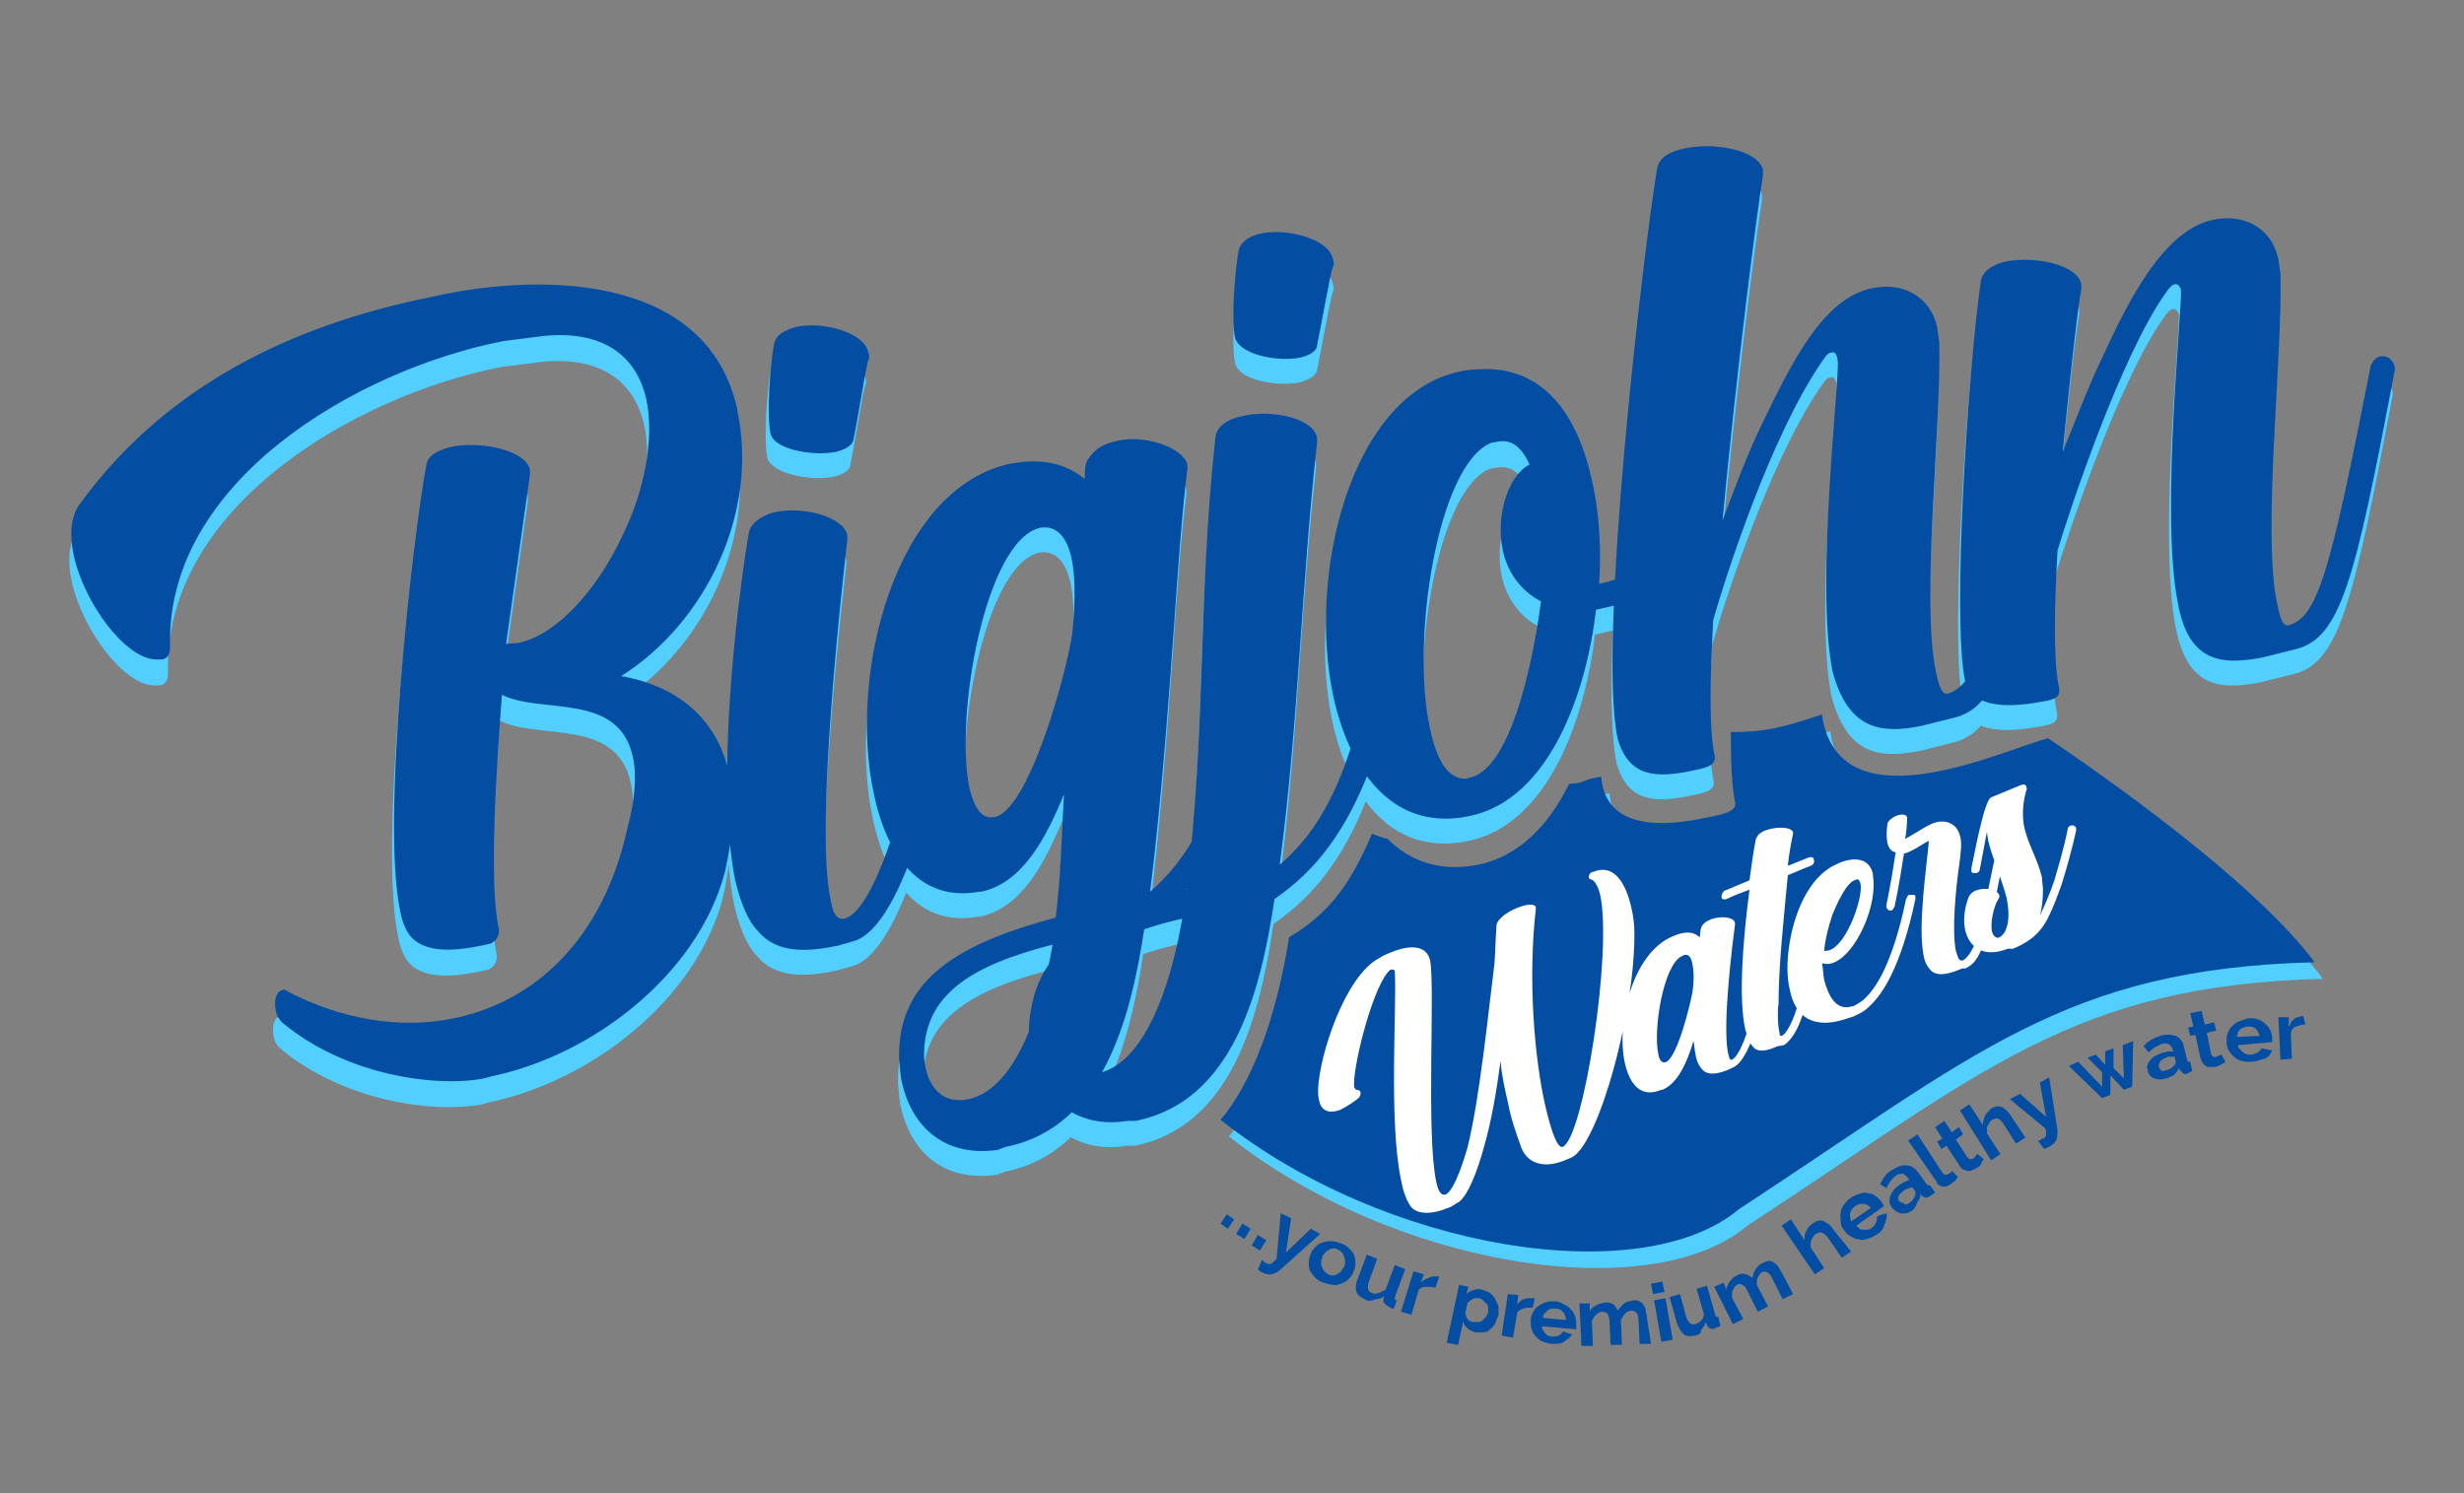 <?xml version="1.0" encoding="utf-8"?>
<!-- Generator: Adobe Illustrator 19.0.0, SVG Export Plug-In . SVG Version: 6.00 Build 0)  -->
<svg version="1.1" id="Layer_1" xmlns:xodm="http://www.corel.com/coreldraw/odm/2003"
	 xmlns="http://www.w3.org/2000/svg" xmlns:xlink="http://www.w3.org/1999/xlink" x="0px" y="0px" viewBox="-360 209 237.6 144"
	 style="enable-background:new -360 209 237.6 144;" xml:space="preserve">
<rect x="-360" y="209" width="237.6" height="144" fill="#808080" stroke="none"/>
<style type="text/css">
	.st0{fill:#52CEFF;}
	.st1{fill:#034EA2;}
	.st2{fill:#FFFFFF;}
</style>
<g>
	<path class="st0" d="M-312.8,315.3c9.7-2,19.9-9.8,22.5-19.7c0.8-3.5,1-6.7,0.4-9.5c-1-4.7-4.3-8.3-10.4-9.4
		c8.1-5.1,13.3-15.7,11.2-25.6l0-0.1c-2.8-12.8-18.1-13.2-28.4-11.1l-1.4,0.3c-13.2,2.7-25.3,8.5-33.6,19.9c-0.9,1.2-1,3-0.6,4.9
		c1,4.7,5,10,7.9,10.1l0.6,0c0.6-0.1,0.8-0.5,0.8-1.3c-0.4-15.8,17.9-26.6,32.1-29.4l3.9-0.5c6.1-0.6,9,2.2,9.9,6
		c0.9,4-0.3,9.2-2.2,13.1c-2.4,5.2-6.3,9.7-10.1,10.5l-1.2,0.1l2.3-16.3l0-0.5c-0.4-1.9-4.8-2.8-7.6-2.2c-1.2,0.3-2.3,0.8-2.4,1.8
		c-1.3,7-4.4,34.2-2.5,43c0.1,0.6,0.3,1.2,0.5,1.6c1.1,2.5,4.4,2.3,7.3,1.7l0.9-0.2c0.5-0.2,0.9-0.8,0.8-1.4
		c-1-4.6-0.2-15.9,0.3-22.6c3.7,1.9,11.2-0.3,12.6,5.9c0.4,1.6,0.3,4-0.5,7c-2.4,10.8-9,16.7-16.7,18.3c-5.2,1.1-10.9,0.1-16.1-2.6
		c-0.2-0.2-0.4-0.2-0.5-0.1c-0.6,0.1-0.8,1.1-0.6,2c0.1,0.5,0.3,0.8,0.6,1.1c6.1,5.1,14.8,6.3,19.5,5.4L-312.8,315.3L-312.8,315.3z
		 M-277.9,302.2c5.2-1.3,8.7-18,10.5-27c0.1-0.3,0-0.4,0-0.6c-0.1-0.5-0.4-0.8-0.8-0.8l-0.6,0c-0.5,0.1-0.8,0.3-0.9,0.9
		c-1.6,8-5.3,24.4-9,25.3c-0.7,0.1-1.1-0.5-1.3-1.8c-1.6-7.1,1.3-32,1.6-34.7l0-0.5c-0.4-1.8-4.3-2.8-7-2.2c-1.2,0.3-2.3,1-2.5,2
		c-0.8,4.7-2.2,15.8-2.1,24.9c0.1,3.2,0.3,6.2,0.8,8.6c0.5,2.1,1.2,3.9,2.2,4.9c1.8,2.2,4.8,2,7.7,1.4L-277.9,302.2L-277.9,302.2z
		 M-279.7,255c0.9-0.2,1.7-0.6,1.7-1.2c0.4-1.9,1.1-6.4,1.4-7.6c0.2-0.3,0.1-0.6,0-0.9c-0.4-1.8-4.2-2.9-6.8-2.4
		c-1.2,0.3-2.2,0.8-2.3,1.9c-0.3,1.7-0.7,6.5-0.3,8.4C-285.5,254.7-281.9,255.4-279.7,255L-279.7,255z M-264.2,290.2l-0.1,0
		c-1.1,0.2-1.8-0.8-2.3-2.7c-1.5-6.9,1.5-24,6.8-25.2c1.7-0.3,2.6,1.1,3,2.8c0.6,2.7,0.2,6.2,0.1,7.4
		C-257.2,276-260.8,289.5-264.2,290.2L-264.2,290.2z M-263.1,322c9.5-1.9,12.1-12.7,13.4-21.4c4.2-2.8,6.8-6.6,8.9-11.8
		s3.4-11.8,5.2-20.1c0.1-0.3,0-0.4,0-0.5c-0.1-0.6-0.5-0.9-0.9-0.9c-0.3-0.1-0.4,0-0.5,0c-0.5,0.1-0.8,0.5-0.9,0.9
		c-1.8,8.2-3.1,14.7-5,19.7c-1.6,4-3.5,7.1-6.3,9.5c1-7.9,1.7-17.2,2.3-25.5c0.4-5.9,0.8-11.3,1.3-15.3l0-0.4
		c-0.4-1.6-4-2.9-6.7-2.3c-1.1,0.2-2.2,0.7-2.8,1.7c-0.4,0.4-0.4,1.3-0.4,2c-1.9-1.6-4.4-2-7-1.5l-0.1,0
		c-11.2,2.3-15.8,20.4-13.2,32c1.3,6.1,4.6,10.3,10.1,9.3l0.2,0c3.9-0.8,6.2-5,8-9.4c-0.3,5.3-0.3,7.7-0.8,11.9
		c-10.2,2.7-15.3,6.4-15.1,13.7c0.1,0.8,0.1,1.6,0.3,2.3c1,4.3,4.2,7.1,9.2,6.4L-263.1,322L-263.1,322z M-266.7,317.4
		c-2.3,0.5-3.6-0.9-4.1-2.8c-0.1-0.5-0.2-0.9-0.2-1.4c0-5.9,4.6-8.7,12.4-10.7C-259.8,309.5-262.4,316.5-266.7,317.4L-266.7,317.4z
		 M-254.2,314.9c-2,0.4-3.6-0.5-4-2.6l-0.2-0.7c-0.5-5.3,2.9-9.5,12.3-11.6C-247.3,307-249.9,314-254.2,314.9L-254.2,314.9z
		 M-234.8,245.9c0.9-0.2,1.7-0.6,1.8-1.2c0.4-1.9,1.2-6.5,1.5-7.5c0.2-0.3,0.1-0.6,0-0.9c-0.4-1.8-4.2-2.9-6.8-2.4
		c-1.1,0.2-2.2,0.8-2.3,1.9c-0.3,1.7-0.7,6.4-0.3,8.2C-240.6,245.6-237.1,246.3-234.8,245.9L-234.8,245.9z M-250.6,319.5
		c9.5-1.9,12.1-12.7,13.4-21.4c4.1-2.8,6.8-6.6,8.9-11.8c2.1-5.2,3.4-11.8,5.1-20.1c0.1-0.3,0-0.4,0-0.5c-0.1-0.5-0.4-0.8-0.8-0.8
		c-0.3-0.1-0.4-0.2-0.6-0.1c-0.5,0.1-0.7,0.4-0.9,0.9c-1.6,8.1-3.1,14.6-5,19.7c-1.5,4-3.4,7-6.2,9.4c1.8-13.5,2.1-27.3,3.6-40.7
		l0-0.5c-0.4-1.9-4.3-2.7-7.1-2.1c-1.5,0.3-2.6,1-2.7,2.1c-1.7,15.4-0.9,28.6-2.8,43.6c-8.6,2-14.1,5.5-15,11.7
		c-0.3,1.5-0.2,3,0.1,4.2c0.9,4.2,4.3,7.2,9.2,6.4L-250.6,319.5L-250.6,319.5z M-218.4,286.4l-0.3,0.1c-1.8,0.1-2.9-1.9-3.5-4.8
		c-1.9-8.4,0.7-25.5,5.9-27.5l0.6-0.1c1.5-0.3,2.4,0.7,3.1,2.2c-2,1-3.3,4.8-2.6,8.2c0.4,2,1.6,3.9,3.7,5
		C-212.1,273.2-214,285.5-218.4,286.4L-218.4,286.4z M-218.4,290.1c7.8-1.6,11.3-12.1,12.2-19.9l0.9-0.2c4.5-0.9,8.7-4.5,10-9.4
		c0.1-0.3,0-0.5,0-0.7c-0.1-0.3-0.3-0.7-0.6-0.7c-0.3-0.1-0.5-0.1-0.7-0.1c-0.3,0.1-0.7,0.3-0.8,0.8c-1.1,4.2-4.7,7.1-8.5,7.8
		c0.2-2.8,0.1-6.6-0.7-10c-1.2-5.5-4-10.4-9.7-10.7c-1.1,0-2,0-2.9,0.2c-10.6,2.1-14.9,19.5-12.3,31.5
		C-229.8,286.2-225.6,291.6-218.4,290.1L-218.4,290.1z M-174.8,281.4l3.2-0.8c4.3-1.1,5.7-6.6,9.5-26.8l0-0.6
		c-0.1-0.6-0.8-0.9-1.4-0.8c-0.5,0.1-0.7,0.4-0.9,0.9c-3.5,18.4-4.8,24.1-7.9,25c-0.5,0.1-0.8-0.6-1.1-2c-1.5-6.8,0.5-23.5,0.3-31.9
		l-0.2-1.4c-0.7-3.2-3.5-4.4-6.3-3.8c-4.9,1-8,7.8-10.6,13.1c-1.5,3.1-2.7,6.4-3.8,9.3c1.3-14,3.3-29.6,3.9-33.3l0-0.5
		c-0.4-1.9-4.6-2.7-7.5-2.1c-1.5,0.3-2.5,0.9-2.7,1.9c-1.3,7.7-5.8,45.8-3.8,55.1c1.1,3.6,3.6,3.8,7.3,3c1.4-0.3,2.3-0.5,2-1.6
		c-0.5-2.5-0.4-7.2-0.1-12.9c1.2-4.2,5.5-17.6,10.4-24.8c0.3-0.4,0.6-1,1-1c0.3-0.1,0.5,0.1,0.6,0.7c0.3,1.3-2.2,21.3-0.5,30
		C-181.9,281.8-178.8,282.2-174.8,281.4L-174.8,281.4z M-142,274.8l3.2-0.8c4.3-1.1,5.7-6.6,9.5-26.8c0.1-0.3,0-0.4,0-0.5
		c-0.2-0.7-0.8-1.1-1.5-0.9c-0.3,0.1-0.6,0.4-0.8,0.9c-3.9,19.9-5.1,24.2-7.9,25c-0.6,0.1-0.8-0.6-1.1-2c-1.5-6.8,0.5-23.5,0.3-31.9
		l-0.2-1.4c-0.7-3.2-3.5-4.4-6.3-3.8c-4.8,1-8.2,7.9-10.6,13.1c-1.5,3.1-2.7,6.4-3.9,9.3c0.1-1,1.3-13.3,1.8-15.7l0-0.5
		c-0.4-1.9-4.5-2.7-7.2-2.2c-1.4,0.3-2.4,1-2.5,2c-1.2,8.2-2.8,32.5-1.5,38.5c0.7,2.7,4.5,2.5,7.2,2l0.6-0.1
		c0.9-0.2,1.5-0.4,1.2-1.5c-0.5-2.7-0.4-7.6-0.1-13c1.2-4,6.1-18.7,10.4-24.8c0.3-0.4,0.6-0.9,1-0.9c0.2,0,0.4,0.2,0.5,0.5
		c0.2,1.4-2,21.6-0.3,30.2C-149.1,275.2-146.1,275.6-142,274.8L-142,274.8z"/>
	<path class="st1" d="M-312.6,312.8c9.7-2,19.9-9.8,22.5-19.7c0.8-3.5,1-6.7,0.4-9.5c-1-4.7-4.3-8.3-10.4-9.4
		c8.1-5.1,13.3-15.7,11.2-25.6l0-0.1c-2.8-12.8-18.1-13.2-28.4-11.1l-1.4,0.3c-13.2,2.7-25.3,8.5-33.6,19.9c-0.9,1.2-1,3-0.6,4.9
		c1,4.7,5,10,7.9,10.1l0.6,0c0.6-0.1,0.8-0.5,0.8-1.3c-0.4-15.8,17.9-26.6,32.1-29.4l3.9-0.5c6.1-0.6,9,2.2,9.9,6
		c0.9,4-0.3,9.2-2.2,13.1c-2.4,5.2-6.3,9.7-10.1,10.5l-1.2,0.1l2.3-16.3l0-0.5c-0.4-1.9-4.8-2.8-7.6-2.2c-1.2,0.3-2.3,0.8-2.4,1.8
		c-1.3,7-4.4,34.2-2.5,43c0.1,0.6,0.3,1.2,0.5,1.6c1.1,2.5,4.4,2.3,7.3,1.7l0.9-0.2c0.5-0.2,0.9-0.8,0.8-1.4
		c-1-4.6-0.2-15.9,0.3-22.6c3.7,1.9,11.2-0.3,12.6,5.9c0.4,1.6,0.3,4-0.5,7c-2.4,10.8-9,16.7-16.7,18.3c-5.2,1.1-10.9,0.1-16.1-2.6
		c-0.2-0.2-0.4-0.2-0.5-0.1c-0.6,0.1-0.8,1.1-0.6,2c0.1,0.5,0.3,0.8,0.6,1.1c6.1,5.1,14.8,6.3,19.5,5.4L-312.6,312.8L-312.6,312.8z
		 M-277.8,299.8c5.2-1.3,8.7-18,10.5-27c0.1-0.3,0-0.4,0-0.6c-0.1-0.5-0.4-0.8-0.8-0.8l-0.6,0c-0.5,0.1-0.8,0.3-0.9,0.9
		c-1.6,8-5.3,24.4-9,25.3c-0.7,0.1-1.1-0.5-1.3-1.8c-1.6-7.1,1.3-32,1.6-34.7l0-0.5c-0.4-1.8-4.3-2.8-7-2.2c-1.2,0.3-2.3,1-2.5,2
		c-0.8,4.7-2.2,15.8-2.1,24.9c0.1,3.2,0.3,6.2,0.8,8.6c0.5,2.1,1.2,3.9,2.2,4.9c1.8,2.2,4.8,2,7.7,1.4L-277.8,299.8L-277.8,299.8z
		 M-279.5,252.6c0.9-0.2,1.7-0.6,1.8-1.2c0.4-1.9,1.1-6.4,1.4-7.6c0.2-0.3,0.1-0.6,0-0.9c-0.4-1.8-4.2-2.9-6.8-2.4
		c-1.2,0.3-2.2,0.8-2.3,1.9c-0.3,1.7-0.7,6.5-0.3,8.4C-285.4,252.3-281.8,253-279.5,252.6L-279.5,252.6z M-264.1,287.8l-0.1,0
		c-1.1,0.2-1.8-0.8-2.3-2.7c-1.5-6.9,1.5-24,6.8-25.2c1.7-0.3,2.6,1.1,3,2.8c0.6,2.7,0.2,6.2,0.1,7.4
		C-257.1,273.6-260.7,287.1-264.1,287.8L-264.1,287.8z M-263,319.6c9.5-1.9,12.1-12.7,13.4-21.4c4.2-2.8,6.8-6.6,8.9-11.8
		c2.1-5.2,3.4-11.8,5.2-20.1c0.1-0.3,0-0.4,0-0.5c-0.1-0.6-0.5-0.9-0.9-0.9c-0.3-0.1-0.4,0-0.5,0c-0.5,0.1-0.8,0.5-0.9,0.9
		c-1.8,8.2-3.1,14.7-5,19.7c-1.6,4-3.5,7.1-6.3,9.5c1-7.9,1.7-17.2,2.3-25.5c0.4-5.9,0.8-11.3,1.3-15.3l0-0.4
		c-0.4-1.6-4-2.9-6.7-2.3c-1.1,0.2-2.2,0.7-2.8,1.7c-0.4,0.4-0.4,1.3-0.4,2c-1.9-1.6-4.4-2-7-1.5l-0.1,0
		c-11.2,2.3-15.8,20.4-13.2,32c1.3,6.1,4.6,10.3,10.1,9.3l0.2,0c3.9-0.8,6.2-5,8-9.4c-0.3,5.3-0.3,7.7-0.8,11.9
		c-10.2,2.7-15.3,6.4-15.1,13.7c0.1,0.8,0.1,1.6,0.3,2.3c1,4.3,4.2,7.1,9.2,6.4L-263,319.6L-263,319.6z M-266.6,315
		c-2.3,0.5-3.6-0.9-4.1-2.8c-0.1-0.5-0.2-0.9-0.2-1.4c0-5.9,4.6-8.7,12.4-10.7C-259.7,307.1-262.3,314.1-266.6,315z M-254.1,312.5
		c-2,0.4-3.6-0.5-4-2.6l-0.2-0.7c-0.5-5.3,2.9-9.5,12.3-11.6C-247.2,304.6-249.8,311.6-254.1,312.5L-254.1,312.5z M-234.7,243.5
		c0.9-0.2,1.7-0.6,1.7-1.2c0.4-1.9,1.2-6.5,1.5-7.5c0.2-0.3,0.1-0.6,0-0.9c-0.4-1.8-4.2-2.9-6.8-2.4c-1.1,0.2-2.2,0.8-2.3,1.9
		c-0.3,1.7-0.7,6.4-0.3,8.2C-240.4,243.2-236.9,243.9-234.7,243.5L-234.7,243.5z M-250.5,317.1c9.5-1.9,12.1-12.7,13.4-21.4
		c4.1-2.8,6.8-6.6,8.9-11.8c2.1-5.2,3.4-11.8,5.1-20.1c0.1-0.3,0-0.4,0-0.5c-0.1-0.5-0.4-0.8-0.8-0.8c-0.3-0.1-0.4-0.2-0.6-0.1
		c-0.5,0.1-0.7,0.4-0.9,0.9c-1.6,8.1-3.1,14.6-5,19.7c-1.5,4-3.4,7-6.2,9.4c1.8-13.5,2.1-27.3,3.6-40.7l0-0.5
		c-0.4-1.9-4.3-2.7-7.1-2.1c-1.5,0.3-2.6,1-2.7,2.1c-1.7,15.4-0.9,28.6-2.8,43.6c-8.6,2-14.1,5.5-15,11.7c-0.3,1.5-0.2,3,0.1,4.2
		c0.9,4.2,4.3,7.2,9.2,6.4L-250.5,317.1L-250.5,317.1z M-218.3,284l-0.3,0.1c-1.8,0.1-2.9-1.9-3.5-4.8c-1.9-8.4,0.7-25.5,5.9-27.6
		l0.6-0.1c1.5-0.3,2.4,0.7,3.1,2.2c-2,1-3.3,4.8-2.6,8.2c0.4,2,1.6,3.9,3.7,5C-211.9,270.8-213.9,283.1-218.3,284z M-218.3,287.7
		c7.8-1.6,11.3-12.1,12.2-19.9l0.9-0.2c4.5-0.9,8.7-4.5,10-9.4c0.1-0.3,0-0.5,0-0.7c-0.1-0.3-0.3-0.7-0.6-0.7
		c-0.3-0.1-0.5-0.1-0.7-0.1c-0.3,0.1-0.7,0.3-0.8,0.8c-1.1,4.2-4.7,7.1-8.5,7.8c0.2-2.8,0.1-6.6-0.7-10c-1.2-5.5-4-10.4-9.7-10.7
		c-1.1,0-2,0-2.9,0.2c-10.6,2.1-14.9,19.5-12.3,31.5C-229.7,283.8-225.4,289.2-218.3,287.7L-218.3,287.7z M-174.7,279l3.2-0.8
		c4.3-1.1,5.7-6.6,9.5-26.8l0-0.6c-0.1-0.6-0.8-0.9-1.4-0.8c-0.5,0.1-0.7,0.4-0.9,0.9c-3.5,18.4-4.8,24.1-7.9,25
		c-0.5,0.1-0.8-0.6-1.1-2c-1.5-6.8,0.5-23.5,0.3-31.9l-0.2-1.4c-0.7-3.2-3.5-4.4-6.3-3.8c-4.9,1-8,7.8-10.6,13.1
		c-1.5,3.1-2.7,6.4-3.8,9.3c1.3-14,3.3-29.6,3.9-33.3l0-0.5c-0.4-1.9-4.6-2.7-7.5-2.1c-1.5,0.3-2.5,0.9-2.7,1.9
		c-1.3,7.7-5.8,45.8-3.8,55.1c1.1,3.6,3.6,3.8,7.3,3c1.4-0.3,2.3-0.5,2-1.6c-0.5-2.5-0.4-7.2-0.1-12.9c1.2-4.2,5.5-17.6,10.4-24.8
		c0.3-0.4,0.6-1,1-1c0.3-0.1,0.5,0.1,0.6,0.7c0.3,1.3-2.2,21.3-0.5,30C-181.8,279.4-178.6,279.8-174.7,279L-174.7,279z
		 M-141.8,272.4l3.2-0.8c4.3-1.1,5.7-6.6,9.5-26.8c0.1-0.3,0-0.4,0-0.5c-0.2-0.7-0.8-1.1-1.5-0.9c-0.3,0.1-0.6,0.4-0.8,0.9
		c-3.9,19.9-5.1,24.2-7.9,25c-0.6,0.1-0.8-0.6-1.1-2c-1.5-6.8,0.5-23.5,0.3-31.9l-0.2-1.4c-0.7-3.2-3.5-4.4-6.3-3.8
		c-4.8,1-8.2,7.9-10.6,13.1c-1.5,3.1-2.7,6.4-3.9,9.3c0.1-1,1.3-13.3,1.8-15.7l0-0.5c-0.4-1.9-4.5-2.7-7.2-2.2c-1.4,0.3-2.4,1-2.5,2
		c-1.2,8.2-2.8,32.5-1.5,38.5c0.7,2.7,4.5,2.5,7.2,2l0.6-0.1c0.9-0.2,1.5-0.4,1.2-1.5c-0.5-2.7-0.4-7.6-0.1-13
		c1.2-4,6.1-18.7,10.4-24.8c0.3-0.4,0.6-0.9,1-0.9c0.2,0,0.4,0.2,0.5,0.5c0.2,1.4-2,21.6-0.3,30.2
		C-149,272.8-145.9,273.2-141.8,272.4L-141.8,272.4z"/>
	<path class="st0" d="M-226.9,291c0.5,0.2,1,0.4,1.5,0.5c2.2,2.2,5.1,3.2,8.7,2.5c4-0.8,6.9-3.9,8.8-7.8c1.8-0.1,1.1-0.4,3.1-0.7
		c0.4,5.2,6.1,4.8,9.9,4c1.4-0.3,3.3-0.5,3-1.6c-0.3-1.5-0.4-3.8-0.4-6.7c3.3,0,4.9-0.4,8.8-1.7c0,0.3,0.1,0.5,0.1,0.7
		c2.2,10.1,17.6,2.6,21.7,1.6c9,6.1,20.6,14.8,25.7,21.6c-24.1,0.6-32.7,8.9-55.5,23.8c-9.4,7.9-34.1,4-50-8.6
		c3.7-4.4,5.7-11.8,6.6-17.6C-230.9,298.6-228.9,295.7-226.9,291L-226.9,291z"/>
	<path class="st1" d="M-227.7,289.4c0.5,0.2,1,0.4,1.5,0.5c2.2,2.2,5.1,3.2,8.7,2.5c4-0.8,6.9-3.9,8.8-7.8c1.8-0.1,1.1-0.4,3.1-0.7
		c0.4,5.2,6.1,4.8,9.9,4c1.4-0.3,3.3-0.5,3-1.6c-0.3-1.5-0.4-3.8-0.4-6.7c3.3,0,4.9-0.4,8.8-1.7c0,0.3,0.1,0.5,0.1,0.7
		c2.2,10.1,17.6,2.6,21.7,1.6c9,6.1,20.6,14.8,25.7,21.6c-24.1,0.6-32.7,8.9-55.5,23.8c-9.4,7.9-34.1,4-50-8.6
		c3.7-4.4,5.7-11.8,6.6-17.6C-231.7,297-229.7,294.1-227.7,289.4L-227.7,289.4z"/>
	<path class="st1" d="M-242.3,327l0.6-0.9l0.7,0.5l-0.6,0.9L-242.3,327z M-240.8,328l0.6-1l0.8,0.5l-0.6,1L-240.8,328L-240.8,328z
		 M-239.3,329.1l0.6-1l0.8,0.5l-0.6,1L-239.3,329.1L-239.3,329.1z M-238.3,330.5c0.1,0.1,0.1,0.1,0.2,0.2c0.1,0.1,0.1,0.1,0.2,0.1
		c0.1,0,0.1,0.1,0.2,0.1c0.1,0,0.1,0,0.2,0c0.1,0,0.2-0.1,0.3-0.2c0.1-0.1,0.2-0.2,0.3-0.3l0.4-4.4l1,0.5l-0.5,3.3l2.4-2.3l0.9,0.5
		l-3.9,3.5c-0.2,0.2-0.5,0.3-0.8,0.4c-0.3,0-0.6,0-0.9-0.2c-0.1,0-0.2-0.1-0.2-0.1c-0.1-0.1-0.1-0.1-0.2-0.2L-238.3,330.5
		L-238.3,330.5z M-232.4,332.7c-0.3-0.1-0.6-0.3-0.8-0.5c-0.2-0.2-0.4-0.5-0.5-0.7c-0.1-0.3-0.1-0.5-0.1-0.8c0-0.3,0.1-0.5,0.2-0.8
		c0.1-0.3,0.3-0.5,0.5-0.7c0.2-0.2,0.4-0.3,0.7-0.4c0.3-0.1,0.5-0.1,0.8-0.1c0.3,0,0.6,0.1,0.9,0.2c0.3,0.1,0.6,0.3,0.8,0.5
		c0.2,0.2,0.4,0.4,0.5,0.7c0.1,0.3,0.1,0.5,0.1,0.8c0,0.3-0.1,0.5-0.2,0.8c-0.1,0.3-0.3,0.5-0.5,0.7c-0.2,0.2-0.4,0.3-0.7,0.4
		c-0.3,0.1-0.5,0.2-0.8,0.1C-231.7,332.9-232,332.8-232.4,332.7L-232.4,332.7z M-232.5,330.3c-0.1,0.2-0.1,0.3-0.1,0.5
		c0,0.2,0,0.3,0.1,0.4c0,0.1,0.1,0.3,0.2,0.4c0.1,0.1,0.2,0.2,0.4,0.3c0.1,0.1,0.3,0.1,0.4,0.1c0.1,0,0.3,0,0.4-0.1
		c0.1-0.1,0.3-0.1,0.4-0.3c0.1-0.1,0.2-0.3,0.3-0.4c0.1-0.2,0.1-0.3,0.1-0.5c0-0.2,0-0.3-0.1-0.5c0-0.1-0.1-0.3-0.2-0.4
		c-0.1-0.1-0.2-0.2-0.4-0.3c-0.1-0.1-0.3-0.1-0.4-0.1c-0.1,0-0.3,0-0.4,0.1c-0.1,0.1-0.3,0.1-0.4,0.3
		C-232.4,330-232.5,330.1-232.5,330.3L-232.5,330.3z M-228.4,334.3c-0.4-0.2-0.7-0.4-0.8-0.7c-0.1-0.3-0.1-0.7,0.1-1.2l0.9-2.4
		l1,0.4l-0.8,2.2c-0.2,0.6-0.1,1,0.3,1.1c0.2,0.1,0.4,0.1,0.6,0c0.2,0,0.4-0.2,0.7-0.3l0.9-2.4l1,0.4l-1,2.7c0,0.1,0,0.2,0,0.2
		c0,0.1,0.1,0.1,0.2,0.1l-0.3,0.8c-0.1,0-0.2,0-0.3-0.1c-0.1,0-0.1,0-0.2-0.1c-0.2-0.1-0.3-0.2-0.4-0.3c-0.1-0.1-0.1-0.3-0.1-0.4
		l0.1-0.3c-0.3,0.2-0.6,0.3-0.9,0.3C-227.8,334.5-228.1,334.5-228.4,334.3L-228.4,334.3z M-221.6,333.2c-0.3-0.1-0.6-0.1-0.9-0.1
		c-0.3,0-0.5,0.1-0.7,0.3l-0.7,2.4l-1-0.3l1.2-3.9l1,0.3l-0.3,0.8c0.1-0.1,0.2-0.2,0.4-0.3c0.1-0.1,0.3-0.1,0.4-0.2
		c0.1,0,0.3-0.1,0.4-0.1c0.1,0,0.2,0,0.4,0c0.1,0,0.1,0,0.1,0c0,0,0.1,0,0.1,0L-221.6,333.2L-221.6,333.2z M-217.7,337.5
		c-0.3-0.1-0.6-0.2-0.8-0.4s-0.4-0.4-0.4-0.7l-0.5,2.3l-1.1-0.2l1.2-5.6l0.9,0.2l-0.2,0.7c0.2-0.2,0.4-0.3,0.7-0.4
		c0.3-0.1,0.6-0.1,0.9,0c0.3,0.1,0.5,0.2,0.7,0.3c0.2,0.2,0.4,0.4,0.5,0.6c0.1,0.2,0.2,0.5,0.3,0.7c0,0.3,0,0.5,0,0.8
		c-0.1,0.3-0.2,0.5-0.3,0.8c-0.1,0.2-0.3,0.4-0.5,0.6c-0.2,0.2-0.4,0.3-0.7,0.3C-217.2,337.5-217.4,337.5-217.7,337.5z
		 M-217.9,336.5c0.2,0,0.3,0,0.5,0c0.1,0,0.3-0.1,0.4-0.2c0.1-0.1,0.2-0.2,0.3-0.3c0.1-0.1,0.1-0.3,0.2-0.4c0-0.2,0-0.3,0-0.5
		c0-0.2-0.1-0.3-0.2-0.4c-0.1-0.1-0.2-0.2-0.3-0.3c-0.1-0.1-0.3-0.2-0.4-0.2c-0.1,0-0.2,0-0.3,0c-0.1,0-0.2,0-0.3,0.1
		c-0.1,0-0.2,0.1-0.3,0.2c-0.1,0.1-0.2,0.1-0.2,0.2l-0.2,0.9c0,0.2,0.1,0.5,0.3,0.7C-218.3,336.4-218.1,336.5-217.9,336.5
		L-217.9,336.5z M-212.2,335.1c-0.3,0-0.6,0-0.9,0.1c-0.3,0.1-0.5,0.2-0.6,0.4l-0.4,2.4l-1.1-0.2l0.6-4l1,0.1l-0.1,0.9
		c0.1-0.1,0.2-0.2,0.3-0.3c0.1-0.1,0.2-0.2,0.4-0.2c0.1-0.1,0.3-0.1,0.4-0.1c0.1,0,0.2,0,0.4,0c0.1,0,0.1,0,0.1,0c0,0,0.1,0,0.1,0
		L-212.2,335.1L-212.2,335.1z M-210.3,338.6c-0.3,0-0.6-0.1-0.9-0.2c-0.3-0.1-0.5-0.3-0.7-0.5c-0.2-0.2-0.3-0.4-0.4-0.7
		c-0.1-0.3-0.1-0.5-0.1-0.8c0-0.3,0.1-0.6,0.2-0.8c0.1-0.2,0.3-0.5,0.5-0.6c0.2-0.2,0.5-0.3,0.7-0.4c0.3-0.1,0.6-0.1,0.9-0.1
		c0.3,0,0.6,0.1,0.9,0.3c0.3,0.1,0.5,0.3,0.7,0.5c0.2,0.2,0.3,0.4,0.4,0.7c0.1,0.3,0.1,0.5,0.1,0.8c0,0.1,0,0.1,0,0.2
		c0,0.1,0,0.1,0,0.2l-3.3-0.3c0,0.2,0,0.3,0.1,0.4c0.1,0.1,0.1,0.2,0.2,0.3c0.1,0.1,0.2,0.2,0.3,0.2c0.1,0.1,0.3,0.1,0.4,0.1
		c0.2,0,0.4,0,0.6-0.1c0.2-0.1,0.3-0.2,0.4-0.4l0.9,0.3c-0.2,0.3-0.5,0.5-0.8,0.7C-209.4,338.6-209.8,338.6-210.3,338.6
		L-210.3,338.6z M-209,336.3c0-0.3-0.1-0.6-0.3-0.8c-0.2-0.2-0.4-0.3-0.7-0.3c-0.1,0-0.3,0-0.4,0c-0.1,0-0.2,0.1-0.4,0.2
		c-0.1,0.1-0.2,0.2-0.3,0.3c-0.1,0.1-0.1,0.3-0.1,0.4L-209,336.3L-209,336.3z M-200.8,338.6l-1.1,0l-0.1-2.3c0-0.3-0.1-0.6-0.2-0.7
		c-0.1-0.1-0.3-0.2-0.5-0.2c-0.2,0-0.4,0.1-0.6,0.3c-0.2,0.2-0.3,0.4-0.4,0.6l0.1,2.4l-1.1,0l-0.1-2.3c0-0.3-0.1-0.6-0.2-0.7
		c-0.1-0.1-0.3-0.2-0.5-0.2c-0.2,0-0.4,0.1-0.6,0.3c-0.2,0.2-0.3,0.4-0.4,0.6l0.1,2.4l-1.1,0l-0.2-4.1l1,0l0,0.8
		c0.1-0.3,0.4-0.5,0.6-0.6c0.3-0.2,0.6-0.2,0.9-0.3c0.4,0,0.6,0.1,0.8,0.2c0.2,0.2,0.3,0.4,0.4,0.6c0.2-0.3,0.4-0.5,0.6-0.7
		c0.3-0.2,0.6-0.2,0.9-0.3c0.3,0,0.5,0,0.6,0.1c0.2,0.1,0.3,0.2,0.4,0.4c0.1,0.1,0.2,0.3,0.2,0.5c0,0.2,0.1,0.4,0.1,0.6
		L-200.8,338.6L-200.8,338.6z M-199.8,338.4l-0.7-4l1.1-0.2l0.7,4L-199.8,338.4z M-200.6,333.8l-0.2-1l1.1-0.2l0.2,1L-200.6,333.8
		L-200.6,333.8z M-196.5,337.8c-0.4,0.1-0.8,0.1-1.1-0.1c-0.3-0.2-0.5-0.6-0.7-1.1l-0.7-2.5l1-0.3l0.6,2.2c0.2,0.6,0.5,0.8,0.9,0.7
		c0.2-0.1,0.4-0.2,0.5-0.3c0.2-0.2,0.3-0.4,0.3-0.7l-0.7-2.4l1-0.3l0.8,2.8c0,0.1,0.1,0.2,0.1,0.2c0.1,0,0.1,0,0.2,0l0.2,0.9
		c-0.1,0-0.2,0.1-0.3,0.1s-0.1,0-0.2,0.1c-0.2,0.1-0.4,0.1-0.5,0c-0.1,0-0.2-0.1-0.3-0.3l-0.1-0.3c-0.1,0.3-0.3,0.6-0.5,0.8
		C-195.9,337.6-196.2,337.7-196.5,337.8L-196.5,337.8z M-187.1,333.8l-1,0.5l-1-2c-0.1-0.3-0.3-0.5-0.5-0.6c-0.2-0.1-0.3-0.1-0.5,0
		c-0.2,0.1-0.3,0.3-0.4,0.5c-0.1,0.2-0.1,0.5-0.1,0.7l1.1,2.1l-1,0.5l-1-2c-0.1-0.3-0.3-0.5-0.5-0.6c-0.2-0.1-0.3-0.1-0.5,0
		c-0.2,0.1-0.3,0.3-0.4,0.5c-0.1,0.2-0.1,0.5-0.1,0.7l1.1,2.1l-1,0.5l-1.8-3.6l0.9-0.4l0.3,0.7c0-0.3,0.1-0.6,0.3-0.8
		c0.2-0.3,0.4-0.5,0.7-0.6c0.3-0.2,0.6-0.2,0.9-0.1c0.2,0.1,0.5,0.2,0.6,0.4c0-0.3,0.1-0.6,0.3-0.9c0.2-0.3,0.4-0.5,0.7-0.6
		c0.2-0.1,0.4-0.2,0.6-0.2c0.2,0,0.4,0.1,0.5,0.2c0.1,0.1,0.3,0.2,0.4,0.4c0.1,0.2,0.2,0.3,0.3,0.5L-187.1,333.8L-187.1,333.8z
		 M-181.5,329.7l-0.9,0.6l-1.3-1.9c-0.2-0.3-0.4-0.4-0.6-0.5c-0.2-0.1-0.4,0-0.6,0.1c-0.1,0.1-0.2,0.1-0.2,0.2
		c-0.1,0.1-0.1,0.2-0.2,0.3c0,0.1-0.1,0.2-0.1,0.4c0,0.1,0,0.3,0,0.4l1.3,2l-0.9,0.6l-3.2-4.7l0.9-0.6l1.3,2c0-0.3,0-0.6,0.2-0.9
		c0.1-0.3,0.3-0.5,0.6-0.7c0.2-0.2,0.4-0.2,0.6-0.3c0.2,0,0.4,0,0.5,0.1c0.2,0.1,0.3,0.2,0.5,0.3c0.1,0.1,0.3,0.3,0.4,0.5
		L-181.5,329.7L-181.5,329.7z M-179.1,328.1c-0.3,0.2-0.6,0.3-0.9,0.4c-0.3,0.1-0.6,0.1-0.8,0c-0.3,0-0.5-0.1-0.8-0.3
		c-0.2-0.1-0.4-0.3-0.6-0.6c-0.2-0.2-0.3-0.5-0.3-0.8s-0.1-0.5,0-0.8c0-0.3,0.1-0.5,0.3-0.8c0.2-0.3,0.4-0.5,0.7-0.7
		c0.3-0.2,0.6-0.3,0.9-0.4s0.6-0.1,0.8,0c0.3,0,0.5,0.1,0.7,0.3c0.2,0.1,0.4,0.3,0.6,0.6c0,0.1,0.1,0.1,0.1,0.2
		c0,0.1,0.1,0.1,0.1,0.1l-2.7,1.9c0.1,0.1,0.2,0.2,0.3,0.3c0.1,0.1,0.3,0.1,0.4,0.1c0.1,0,0.3,0,0.4,0c0.1,0,0.3-0.1,0.4-0.2
		c0.2-0.1,0.3-0.3,0.4-0.5c0.1-0.2,0.1-0.4,0.1-0.6l0.9-0.3c0.1,0.3,0,0.7-0.2,1.1C-178.4,327.6-178.7,327.9-179.1,328.1
		L-179.1,328.1z M-179.6,325.5c-0.2-0.2-0.4-0.4-0.7-0.4c-0.3,0-0.5,0-0.8,0.2c-0.1,0.1-0.2,0.2-0.3,0.3c-0.1,0.1-0.1,0.2-0.2,0.4
		c0,0.1,0,0.3,0,0.4s0.1,0.3,0.1,0.4L-179.6,325.5L-179.6,325.5z M-175.7,325.8c-0.2,0.1-0.3,0.2-0.5,0.2c-0.2,0-0.4,0.1-0.5,0
		c-0.2,0-0.3-0.1-0.5-0.2c-0.1-0.1-0.3-0.2-0.4-0.4c-0.1-0.2-0.2-0.3-0.2-0.5c0-0.2,0-0.4,0.1-0.6c0.1-0.2,0.2-0.4,0.3-0.5
		c0.1-0.2,0.3-0.3,0.5-0.5c0.2-0.1,0.3-0.2,0.5-0.3s0.3-0.1,0.5-0.2l-0.1-0.2c-0.2-0.2-0.3-0.3-0.5-0.4c-0.2,0-0.5,0-0.7,0.2
		c-0.2,0.1-0.3,0.3-0.5,0.5c-0.1,0.2-0.3,0.4-0.4,0.7l-0.6-0.4c0.3-0.6,0.6-1.1,1.2-1.4c0.5-0.3,1-0.5,1.4-0.4
		c0.4,0,0.8,0.3,1.1,0.7l0.7,1c0.1,0.1,0.1,0.1,0.2,0.2c0.1,0,0.1,0,0.2,0l0.5,0.7c-0.1,0.1-0.3,0.2-0.4,0.3
		c-0.2,0.1-0.3,0.2-0.5,0.2c-0.1,0-0.3-0.1-0.4-0.2l-0.1-0.2c0,0.3-0.1,0.6-0.3,0.8C-175.3,325.5-175.5,325.7-175.7,325.8
		L-175.7,325.8z M-175.9,325c0.2-0.1,0.3-0.2,0.4-0.4c0.1-0.1,0.2-0.3,0.2-0.4c0-0.1,0-0.3,0-0.3l-0.3-0.4c-0.1,0-0.3,0.1-0.4,0.1
		c-0.1,0.1-0.3,0.1-0.4,0.2c-0.2,0.2-0.4,0.3-0.5,0.5c-0.1,0.2-0.1,0.4,0,0.5c0.1,0.1,0.2,0.2,0.4,0.2
		C-176.3,325.2-176.1,325.2-175.9,325L-175.9,325z M-176,319l0.9-0.6l2.4,3.7c0.1,0.1,0.2,0.2,0.3,0.2c0.1,0,0.2,0,0.3-0.1
		c0.1,0,0.1-0.1,0.2-0.1c0.1-0.1,0.1-0.1,0.1-0.2l0.6,0.6c-0.1,0.1-0.2,0.3-0.3,0.4c-0.1,0.1-0.3,0.2-0.4,0.3
		c-0.3,0.2-0.6,0.3-0.8,0.2c-0.3,0-0.5-0.2-0.6-0.5L-176,319L-176,319z M-168.7,320.8c-0.1,0.1-0.2,0.3-0.3,0.5
		c-0.1,0.2-0.3,0.3-0.5,0.4c-0.1,0.1-0.3,0.1-0.4,0.2c-0.1,0-0.3,0.1-0.4,0c-0.1,0-0.3-0.1-0.4-0.1c-0.1-0.1-0.2-0.2-0.3-0.3l-1.3-2
		l-0.5,0.3l-0.4-0.7l0.5-0.3l-0.7-1.1l0.9-0.6l0.7,1.1l0.7-0.5l0.4,0.7l-0.7,0.5l1.1,1.7c0.1,0.1,0.2,0.2,0.3,0.2
		c0.1,0,0.2,0,0.3-0.1c0.1-0.1,0.2-0.1,0.2-0.2c0.1-0.1,0.1-0.2,0.2-0.2L-168.7,320.8L-168.7,320.8z M-164.7,318.7l-0.9,0.6
		l-1.2-1.9c-0.2-0.3-0.3-0.4-0.5-0.5c-0.2-0.1-0.4,0-0.6,0.1c-0.1,0.1-0.2,0.1-0.2,0.2c-0.1,0.1-0.1,0.2-0.2,0.3s-0.1,0.2-0.1,0.4
		c0,0.1,0,0.3,0,0.4l1.3,2l-0.9,0.6l-3-4.8l0.9-0.6l1.3,2c0-0.3,0.1-0.6,0.2-0.9c0.2-0.3,0.4-0.5,0.6-0.7c0.2-0.1,0.4-0.2,0.6-0.2
		c0.2,0,0.4,0,0.5,0.1c0.2,0.1,0.3,0.2,0.4,0.3c0.1,0.1,0.3,0.3,0.4,0.5L-164.7,318.7L-164.7,318.7z M-163.5,319
		c0.1,0,0.2,0,0.3-0.1s0.1-0.1,0.2-0.1c0.1,0,0.1-0.1,0.2-0.1c0-0.1,0.1-0.1,0.1-0.2s0-0.2,0-0.3c0-0.1,0-0.3-0.1-0.4l-3.4-2.8
		l1-0.5l2.5,2.2l-0.6-3.3l0.9-0.5l0.8,5.1c0,0.3,0,0.6-0.1,0.9c-0.1,0.3-0.4,0.5-0.7,0.7c-0.1,0-0.2,0.1-0.2,0.1
		c-0.1,0-0.2,0.1-0.3,0.1L-163.5,319L-163.5,319z M-155.3,309.8l1-0.4l-0.1,4.4l-0.8,0.3l-1.3-1.4l0,1.9l-0.8,0.3l-3.2-3.1l0.9-0.4
		l2.3,2.4l0-1.4l-1.4-1.4l0.8-0.3l0.9,1l0-1.3l0.8-0.3l0,1.9l1,1L-155.3,309.8L-155.3,309.8z M-151.2,313c-0.2,0.1-0.4,0.1-0.6,0.1
		c-0.2,0-0.4-0.1-0.5-0.1c-0.2-0.1-0.3-0.2-0.4-0.3s-0.2-0.3-0.2-0.5c-0.1-0.2-0.1-0.4,0-0.5c0-0.2,0.1-0.3,0.3-0.5
		c0.1-0.2,0.3-0.3,0.5-0.4c0.2-0.1,0.4-0.2,0.7-0.3c0.2,0,0.4-0.1,0.5-0.1c0.2,0,0.3,0,0.5,0l-0.1-0.2c-0.1-0.3-0.2-0.4-0.4-0.5
		c-0.2-0.1-0.4-0.1-0.7,0c-0.2,0.1-0.4,0.2-0.6,0.3c-0.2,0.1-0.4,0.3-0.6,0.5l-0.5-0.6c0.4-0.5,1-0.8,1.6-1c0.6-0.2,1.1-0.1,1.5,0
		c0.4,0.2,0.7,0.5,0.8,1.1l0.3,1.2c0,0.1,0.1,0.2,0.1,0.2c0.1,0,0.1,0,0.2,0l0.2,0.9c-0.2,0.1-0.3,0.1-0.4,0.2
		c-0.2,0.1-0.4,0.1-0.5,0c-0.1-0.1-0.2-0.2-0.3-0.3l-0.1-0.2c-0.1,0.3-0.3,0.5-0.5,0.7C-150.7,312.8-150.9,313-151.2,313L-151.2,313
		z M-151.1,312.2c0.2,0,0.3-0.1,0.5-0.2c0.1-0.1,0.2-0.2,0.3-0.3c0.1-0.1,0.1-0.2,0.1-0.3l-0.1-0.5c-0.1,0-0.3,0-0.4,0
		c-0.2,0-0.3,0-0.4,0.1c-0.3,0.1-0.5,0.2-0.6,0.4c-0.1,0.2-0.2,0.3-0.1,0.5c0,0.2,0.2,0.3,0.3,0.4
		C-151.5,312.3-151.3,312.3-151.1,312.2L-151.1,312.2z M-145.4,311.4c-0.1,0.1-0.3,0.2-0.5,0.3c-0.2,0.1-0.4,0.2-0.6,0.2
		c-0.1,0-0.3,0-0.4,0c-0.1,0-0.3,0-0.4-0.1c-0.1-0.1-0.2-0.1-0.3-0.3c-0.1-0.1-0.1-0.3-0.2-0.4l-0.5-2.3l-0.5,0.1l-0.2-0.8l0.5-0.1
		l-0.3-1.3l1.1-0.2l0.3,1.3l0.9-0.2l0.2,0.8l-0.9,0.2l0.4,2c0,0.1,0.1,0.2,0.2,0.3c0.1,0,0.2,0.1,0.3,0c0.1,0,0.2-0.1,0.3-0.1
		c0.1-0.1,0.2-0.1,0.2-0.1L-145.4,311.4L-145.4,311.4z M-143,311.4c-0.3,0-0.7,0-0.9-0.1c-0.3-0.1-0.5-0.2-0.7-0.4
		c-0.2-0.2-0.4-0.4-0.5-0.6c-0.1-0.2-0.2-0.5-0.2-0.8c0-0.3,0-0.6,0.1-0.8c0.1-0.3,0.2-0.5,0.4-0.7c0.2-0.2,0.4-0.4,0.7-0.5
		c0.3-0.1,0.6-0.2,0.9-0.3c0.3,0,0.7,0,0.9,0.1c0.3,0.1,0.5,0.2,0.7,0.4c0.2,0.2,0.4,0.4,0.5,0.6c0.1,0.2,0.2,0.5,0.2,0.8
		c0,0.1,0,0.1,0,0.2c0,0.1,0,0.1,0,0.2l-3.3,0.3c0,0.2,0.1,0.3,0.2,0.4c0.1,0.1,0.2,0.2,0.3,0.3c0.1,0.1,0.2,0.1,0.4,0.2
		c0.1,0,0.3,0,0.4,0c0.2,0,0.4-0.1,0.6-0.2c0.2-0.1,0.3-0.3,0.4-0.4l1,0.2c-0.1,0.3-0.3,0.6-0.7,0.8
		C-142.1,311.2-142.5,311.4-143,311.4L-143,311.4z M-142.1,308.9c-0.1-0.3-0.2-0.5-0.4-0.7c-0.2-0.2-0.5-0.2-0.8-0.2
		c-0.1,0-0.3,0.1-0.4,0.1c-0.1,0.1-0.2,0.1-0.3,0.2c-0.1,0.1-0.2,0.2-0.2,0.3c0,0.1-0.1,0.3-0.1,0.4L-142.1,308.9L-142.1,308.9z
		 M-137.7,307.8c-0.3,0-0.6,0.1-0.9,0.2c-0.3,0.1-0.4,0.3-0.5,0.6l0.1,2.5l-1.1,0.1l-0.2-4.1l1,0l0,0.9c0.1-0.1,0.2-0.3,0.2-0.4
		c0.1-0.1,0.2-0.2,0.3-0.3c0.1-0.1,0.2-0.2,0.4-0.2c0.1,0,0.2-0.1,0.3-0.1c0.1,0,0.1,0,0.1,0c0,0,0.1,0,0.1,0L-137.7,307.8
		L-137.7,307.8z"/>
	<path class="st2" d="M-209.1,320.9l0.7-0.3c2.6-1.4,6.1-14.2,6-21.7c0-0.7-0.1-1.6-0.3-2.4c-0.5-2.2-1.6-4.3-3.7-3.4l-0.1,0
		c-0.2,0.1-0.3,0.3-0.3,0.5c0,0.1,0.1,0.2,0.2,0.2c0.4,0.1,0.7,0.7,0.9,1.5c1.2,5.4-1.6,23.4-3.6,24.3l0,0c-0.5,0.2-1.1-1.4-1.7-4
		c-1-4.4-1.7-11.9-0.9-19l0-0.1c-0.1-0.4-1-0.3-1.9,0.1c-1,0.4-2,1.2-1.9,1.8c-0.1,1.3-0.1,2.4-0.2,3.6c-0.6,4.7-1.4,12.9-2.6,17.7
		c-0.2,0.7-1.2,4.1-2.1,4.5c-0.3,0.1-0.6-0.1-0.8-0.8l-0.1-0.4c-1-4.6-0.1-18.8-0.6-21.4l-0.1-0.3c-0.4-1-1.7-1.3-3.8-0.4
		c-0.3,0.1-0.7,0.3-1,0.5c-3.3,1.7-5.8,9.4-5.9,12.7c0,0.3,0,0.7,0.1,1c0.1,0.6,0.4,1,1,1.1c0.3,0,0.7,0,1.1-0.2
		c0.6-0.3,1.2-0.7,1.7-1.1c0.1-0.1,0.2-0.3,0.2-0.5c0-0.2-0.2-0.3-0.4-0.3c-0.1,0-0.1-0.1-0.2-0.2c-0.3-1.4,1.6-9.2,3.2-11.1
		c0.1-0.1,0.2-0.3,0.4-0.3c0.1,0,0.3,0,0.3,0.2l0,0.1c0.2,3.2-0.6,14.4,0.6,20c0.2,1.1,0.5,1.9,0.9,2.5c0.6,0.9,2.2,0.8,3.6,0.2
		c0.4-0.1,0.7-0.4,1.1-0.6c0.8-0.6,1.7-2.7,2.4-5.3c0.7-2.4,1.2-5.3,1.6-8.3c0.1,1.4,0.4,2.7,0.7,4c0.3,1.6,0.8,3,1.2,4.1
		C-212.9,321.1-211.3,321.8-209.1,320.9L-209.1,320.9z M-199.3,311.4c-0.4,0.2-0.7-0.1-0.8-0.8c-0.5-2.3,0.5-8.6,2.3-9.4l0.2-0.1
		c0.5-0.1,0.7,0.3,0.8,0.9c0.2,0.9,0.1,2.1,0,2.7C-197,305.8-198.2,310.8-199.3,311.4L-199.3,311.4z M-192.8,311.9
		c1.8-0.9,3.1-7.1,3.8-10.4c0-0.1,0-0.1,0-0.2c0-0.2-0.1-0.2-0.3-0.2l-0.2,0c-0.2,0.1-0.3,0.2-0.3,0.4c-0.6,3-1.9,9.1-3.2,9.7
		c-0.2,0.1-0.3-0.3-0.4-0.8c-0.5-2.9,0.5-10.7,0.7-12.2l0-0.2c-0.1-0.6-1.5-0.7-2.4-0.3c-0.5,0.2-0.8,0.5-0.9,0.9l-0.1,0.8
		c-0.6-0.6-1.5-0.6-2.6-0.1l0,0c-3.9,1.6-5.5,8.4-4.6,12.3c0.5,2.1,1.6,3.3,3.5,2.5l0.1,0c1.5-0.6,2.4-2.7,3-4.7
		c0.1,0.5,0.1,0.9,0.2,1.3c0.1,0.7,0.4,1.2,0.7,1.5c0.6,0.6,1.7,0.3,2.6-0.1L-192.8,311.9L-192.8,311.9z M-188,309.8
		c0.7-0.4,1.3-1.5,1.6-2.3c0.9-2.3,1.7-5.9,2.2-8.1c0-0.1,0-0.2,0-0.2c0-0.2-0.1-0.2-0.3-0.3c-0.1,0-0.2,0-0.2,0
		c-0.2,0.1-0.3,0.2-0.3,0.4c-0.4,2-1.2,5.5-2,7.7c-0.2,0.5-0.7,1.7-1.2,1.9c-0.1,0-0.2,0-0.2-0.3c-0.2-0.7-0.2-2.5-0.1-2.7
		c0-3.7,0.5-8.3,0.9-12.5c0.8-0.3,1.6-0.7,2.2-0.9c0.3-0.1,0.4-0.4,0.3-0.6c0-0.2-0.2-0.3-0.5-0.2l-2,0.8c0.1-1.1,0.3-2.1,0.5-3.1
		l0-0.1c-0.1-0.6-1.7-0.6-2.7-0.2c-0.5,0.2-0.8,0.5-0.9,0.9c-0.2,1-0.4,2.4-0.6,3.9l-2.4,1c-0.2,0.1-0.3,0.4-0.3,0.6
		c0,0.2,0.2,0.3,0.5,0.2c0.6-0.3,1.4-0.6,2.2-0.9c-0.6,4.6-1.1,10.4-0.4,13.5c0.2,0.7,0.4,1.3,0.7,1.6c0.5,0.7,1.5,0.4,2.4,0
		L-188,309.8L-188,309.8z M-183.5,300.6c-0.2,0.1-0.4,0.1-0.6,0.1c0.1-1.1,0.4-2.3,0.8-3.5c0.3-0.7,1.2-2.9,2.1-3.3
		c0.1,0,0.2-0.1,0.3-0.1c0.1,0,0.2,0.1,0.3,0.4C-180.3,295.4-181.8,299.9-183.5,300.6L-183.5,300.6z M-181.2,307
		c0.4-0.2,0.9-0.4,1.3-0.8c1.4-1.2,3.2-3.9,4.6-10.5c0-0.1,0-0.2,0-0.2c0-0.2-0.1-0.2-0.3-0.2c-0.1,0-0.2,0-0.3,0
		c-0.1,0-0.2,0.2-0.3,0.4c-1.3,6.2-2.9,8.7-4.2,9.8c-0.3,0.2-0.6,0.4-0.8,0.5l-0.4,0.1c-1.4,0.3-2.1-1.1-2.5-2.6
		c-0.1-0.5-0.1-1.1-0.2-1.6c0.4,0.1,0.8,0.1,1.2-0.1c2.1-0.9,4.2-5.5,3.7-8.4l0-0.1c-0.3-1.5-1.7-1.7-3.2-1.1l-0.2,0.1
		c-2.9,1.2-4.3,5.1-4.7,8.1c-0.2,1.5-0.2,2.9,0.1,4.1c0.5,2.5,2.2,3.9,5.6,2.7L-181.2,307L-181.2,307z M-170.5,302.4
		c0.7-0.3,1.2-0.8,1.8-2.4c0.5-1.5,1.1-3.9,1.8-7.9c0-0.1,0-0.1,0-0.2c0-0.2-0.1-0.2-0.2-0.3c-0.1,0-0.2,0-0.3,0
		c-0.1,0-0.2,0.2-0.3,0.4c-0.8,3.9-1.3,6.3-1.8,7.8c-0.1,0.4-0.7,1.6-1.2,1.8c-0.2,0.1-0.4,0-0.5-0.3l-0.2-0.6c-0.4-2,0-6,0.3-8.1
		c0.2-1.4,0.3-2.4,0.1-3l-0.1-0.3c-0.4-1-1.5-1.3-2.5-0.9c-0.8,0.3-1.7,1-2.7,1.5c0.1-0.3,0.2-1.4,0.2-2l0-0.1
		c-0.1-0.3-0.6-0.3-1.1-0.1c-0.4,0.2-0.8,0.5-0.8,0.8c-0.1,0.6-0.1,1.3,0,1.8c0.1,0.4,0.3,0.8,0.8,0.9c-0.3,1.9-0.4,2.6-0.9,5.1
		c0,0.1,0,0.1,0,0.2c0.1,0.2,0.2,0.3,0.3,0.3c0.1,0,0.1,0,0.2,0c0.1,0,0.2-0.2,0.3-0.4c0.5-2.4,0.6-3.3,0.9-5.1
		c0.2,0,0.4-0.1,0.6-0.2c0.7-0.3,1.3-0.8,1.8-1c-0.2,2.4-1.1,8.2-0.5,11.1c0.1,0.6,0.4,1.1,0.7,1.4c0.7,0.7,2.1,0.2,3-0.2
		L-170.5,302.4L-170.5,302.4z M-165.9,300.5c1.2-0.5,2.5-1.2,3.4-3c0.5-1,0.9-2.1,1.3-3.2c0.5-1.6,1-3.4,1.4-5.2l0-0.2
		c0-0.2-0.1-0.2-0.3-0.3c-0.1,0-0.2,0-0.2,0c-0.2,0.1-0.3,0.2-0.3,0.3c-0.4,2-0.9,3.6-1.3,5c-0.4,1.2-1,2.6-1.4,3.4
		c0.2-0.7,0.3-1.5,0.3-2.5c0-0.4-0.1-0.8-0.1-1.2c-0.4-1.7-1.3-3.1-1.7-4.8c-0.2-1-0.2-2.2,0.2-3.6c0.1-0.1,0-0.2,0-0.3
		c0-0.2-0.2-0.3-0.5-0.2l-2.9,1.2c-0.7,0.3-1.7,6-1.9,6.8c0,0.1,0,0.2,0,0.3c0,0.2,0.2,0.2,0.3,0.2c0.1,0,0.1,0,0.2,0
		c0.1,0,0.3-0.2,0.3-0.3l0.7-3.7c0,0.3,0.1,0.6,0.1,0.8c0.4,1.7,1.3,3.7,1.8,5.6c0.2,1.1,0.3,2.2-0.1,3.1c-0.1,0.3-0.4,0.6-0.6,0.7
		c-0.1,0-0.2,0.1-0.3,0c-0.2-0.1-0.3-0.2-0.4-0.5c-0.2-0.8,0.1-2.4,0.6-3.2c0.1-0.1,0.1-0.3,0.1-0.3c-0.1-0.6-1.4-0.9-2.3-0.5
		c-0.3,0.1-0.6,0.4-0.7,0.7c-0.4,1.1-0.5,2.2-0.3,3.1c0.4,1.7,1.8,2.7,4.1,1.8L-165.9,300.5L-165.9,300.5z"/>
</g>
</svg>
